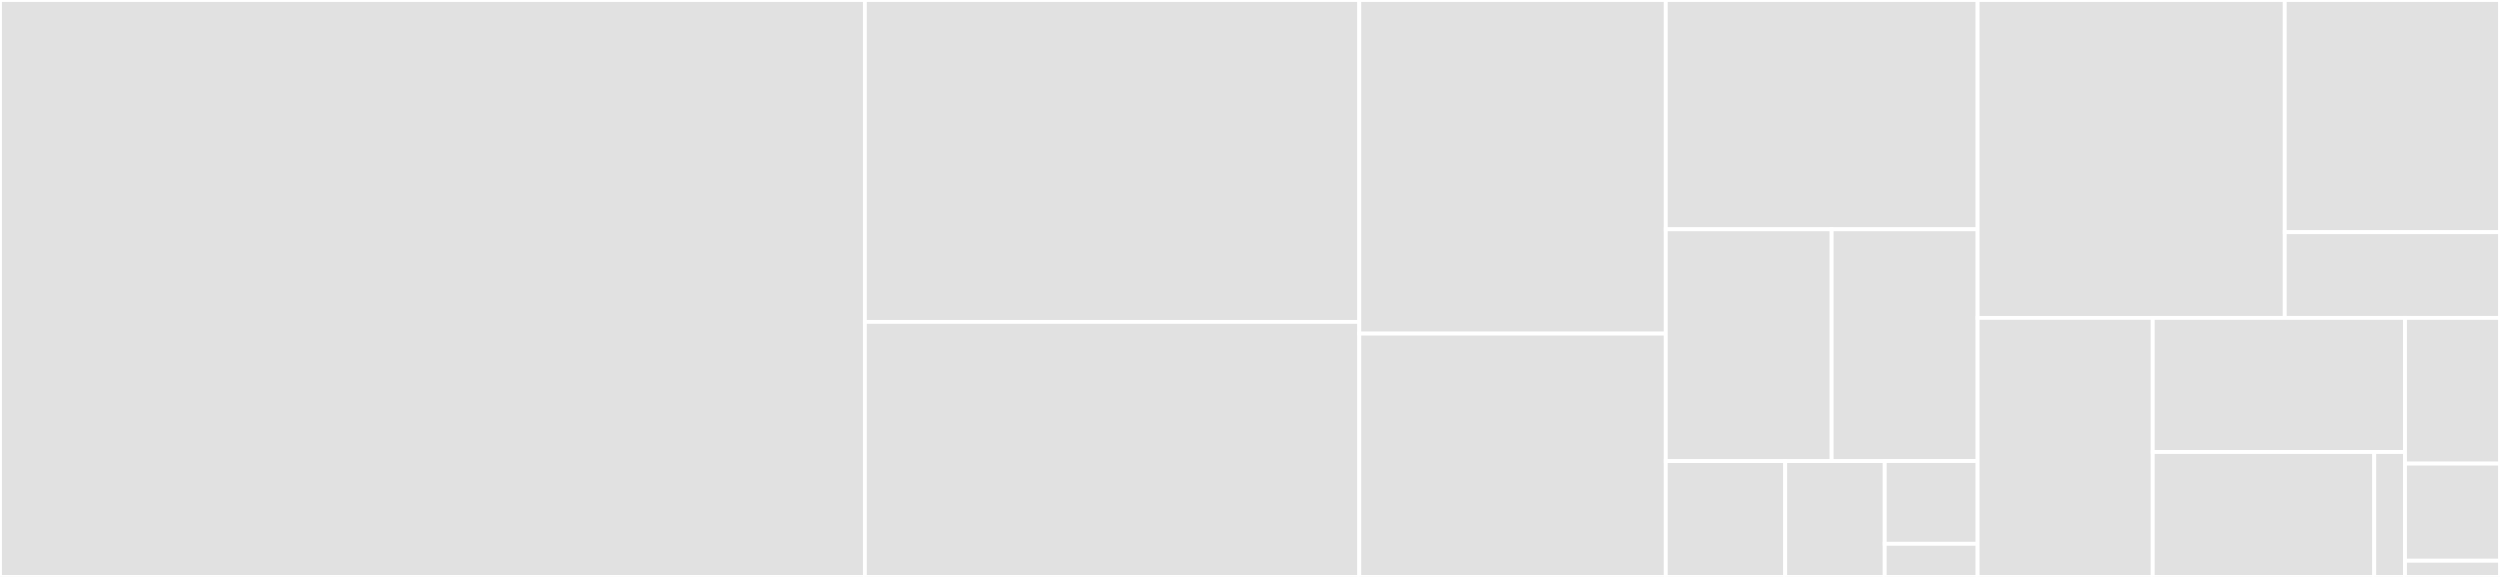 <svg baseProfile="full" width="650" height="150" viewBox="0 0 650 150" version="1.1"
xmlns="http://www.w3.org/2000/svg" xmlns:ev="http://www.w3.org/2001/xml-events"
xmlns:xlink="http://www.w3.org/1999/xlink">

<rect x="0" y="0" width="650" height="150" fill="#333333" stroke="none"/>

<style>rect.s{mask:url(#mask);}</style>
<defs>
  <pattern id="white" width="4" height="4" patternUnits="userSpaceOnUse" patternTransform="rotate(45)">
    <rect width="2" height="2" transform="translate(0,0)" fill="white"></rect>
  </pattern>
  <mask id="mask">
    <rect x="0" y="0" width="100%" height="100%" fill="url(#white)"></rect>
  </mask>
</defs>

<rect x="0" y="0" width="224.867" height="150.0" fill="#e1e1e1" stroke="white" stroke-width="1" class=" tooltipped" data-content="validators/checks.py"><title>validators/checks.py</title></rect>
<rect x="224.867" y="0" width="128.545" height="83.693" fill="#e1e1e1" stroke="white" stroke-width="1" class=" tooltipped" data-content="validators/css_validator.py"><title>validators/css_validator.py</title></rect>
<rect x="224.867" y="83.693" width="128.545" height="66.307" fill="#e1e1e1" stroke="white" stroke-width="1" class=" tooltipped" data-content="validators/double_chars_validator.py"><title>validators/double_chars_validator.py</title></rect>
<rect x="353.412" y="0" width="79.691" height="86.739" fill="#e1e1e1" stroke="white" stroke-width="1" class=" tooltipped" data-content="validators/html_validator.py"><title>validators/html_validator.py</title></rect>
<rect x="353.412" y="86.739" width="79.691" height="63.261" fill="#e1e1e1" stroke="white" stroke-width="1" class=" tooltipped" data-content="validators/structure_validator.py"><title>validators/structure_validator.py</title></rect>
<rect x="433.102" y="0" width="81.077" height="59.615" fill="#e1e1e1" stroke="white" stroke-width="1" class=" tooltipped" data-content="utils/html_navigation.py"><title>utils/html_navigation.py</title></rect>
<rect x="433.102" y="59.615" width="43.126" height="60.256" fill="#e1e1e1" stroke="white" stroke-width="1" class=" tooltipped" data-content="utils/color_converter.py"><title>utils/color_converter.py</title></rect>
<rect x="476.228" y="59.615" width="37.951" height="60.256" fill="#e1e1e1" stroke="white" stroke-width="1" class=" tooltipped" data-content="utils/emmet.py"><title>utils/emmet.py</title></rect>
<rect x="433.102" y="119.872" width="31.051" height="30.128" fill="#e1e1e1" stroke="white" stroke-width="1" class=" tooltipped" data-content="utils/file_loaders.py"><title>utils/file_loaders.py</title></rect>
<rect x="464.153" y="119.872" width="25.876" height="30.128" fill="#e1e1e1" stroke="white" stroke-width="1" class=" tooltipped" data-content="utils/flatten.py"><title>utils/flatten.py</title></rect>
<rect x="490.029" y="119.872" width="24.151" height="21.52" fill="#e1e1e1" stroke="white" stroke-width="1" class=" tooltipped" data-content="utils/html_checks.py"><title>utils/html_checks.py</title></rect>
<rect x="490.029" y="141.392" width="24.151" height="8.608" fill="#e1e1e1" stroke="white" stroke-width="1" class=" tooltipped" data-content="utils/regexes.py"><title>utils/regexes.py</title></rect>
<rect x="514.179" y="0" width="79.858" height="82.653" fill="#e1e1e1" stroke="white" stroke-width="1" class=" tooltipped" data-content="dodona/dodona_command.py"><title>dodona/dodona_command.py</title></rect>
<rect x="594.037" y="0" width="55.963" height="60.365" fill="#e1e1e1" stroke="white" stroke-width="1" class=" tooltipped" data-content="dodona/translator.py"><title>dodona/translator.py</title></rect>
<rect x="594.037" y="60.365" width="55.963" height="22.288" fill="#e1e1e1" stroke="white" stroke-width="1" class=" tooltipped" data-content="dodona/dodona_config.py"><title>dodona/dodona_config.py</title></rect>
<rect x="514.179" y="82.653" width="45.531" height="67.347" fill="#e1e1e1" stroke="white" stroke-width="1" class=" tooltipped" data-content="exceptions/html_exceptions.py"><title>exceptions/html_exceptions.py</title></rect>
<rect x="559.71" y="82.653" width="65.595" height="34.862" fill="#e1e1e1" stroke="white" stroke-width="1" class=" tooltipped" data-content="exceptions/utils.py"><title>exceptions/utils.py</title></rect>
<rect x="559.71" y="117.515" width="57.596" height="32.485" fill="#e1e1e1" stroke="white" stroke-width="1" class=" tooltipped" data-content="exceptions/double_char_exceptions.py"><title>exceptions/double_char_exceptions.py</title></rect>
<rect x="617.306" y="117.515" width="7.999" height="32.485" fill="#e1e1e1" stroke="white" stroke-width="1" class=" tooltipped" data-content="exceptions/structure_exceptions.py"><title>exceptions/structure_exceptions.py</title></rect>
<rect x="625.305" y="82.653" width="24.695" height="37.883" fill="#e1e1e1" stroke="white" stroke-width="1" class=" tooltipped" data-content="decorators/check_wrappers.py"><title>decorators/check_wrappers.py</title></rect>
<rect x="625.305" y="120.536" width="24.695" height="25.255" fill="#e1e1e1" stroke="white" stroke-width="1" class=" tooltipped" data-content="decorators/flatten.py"><title>decorators/flatten.py</title></rect>
<rect x="625.305" y="145.791" width="24.695" height="4.209" fill="#e1e1e1" stroke="white" stroke-width="1" class=" tooltipped" data-content="decorators/__init__.py"><title>decorators/__init__.py</title></rect>
</svg>